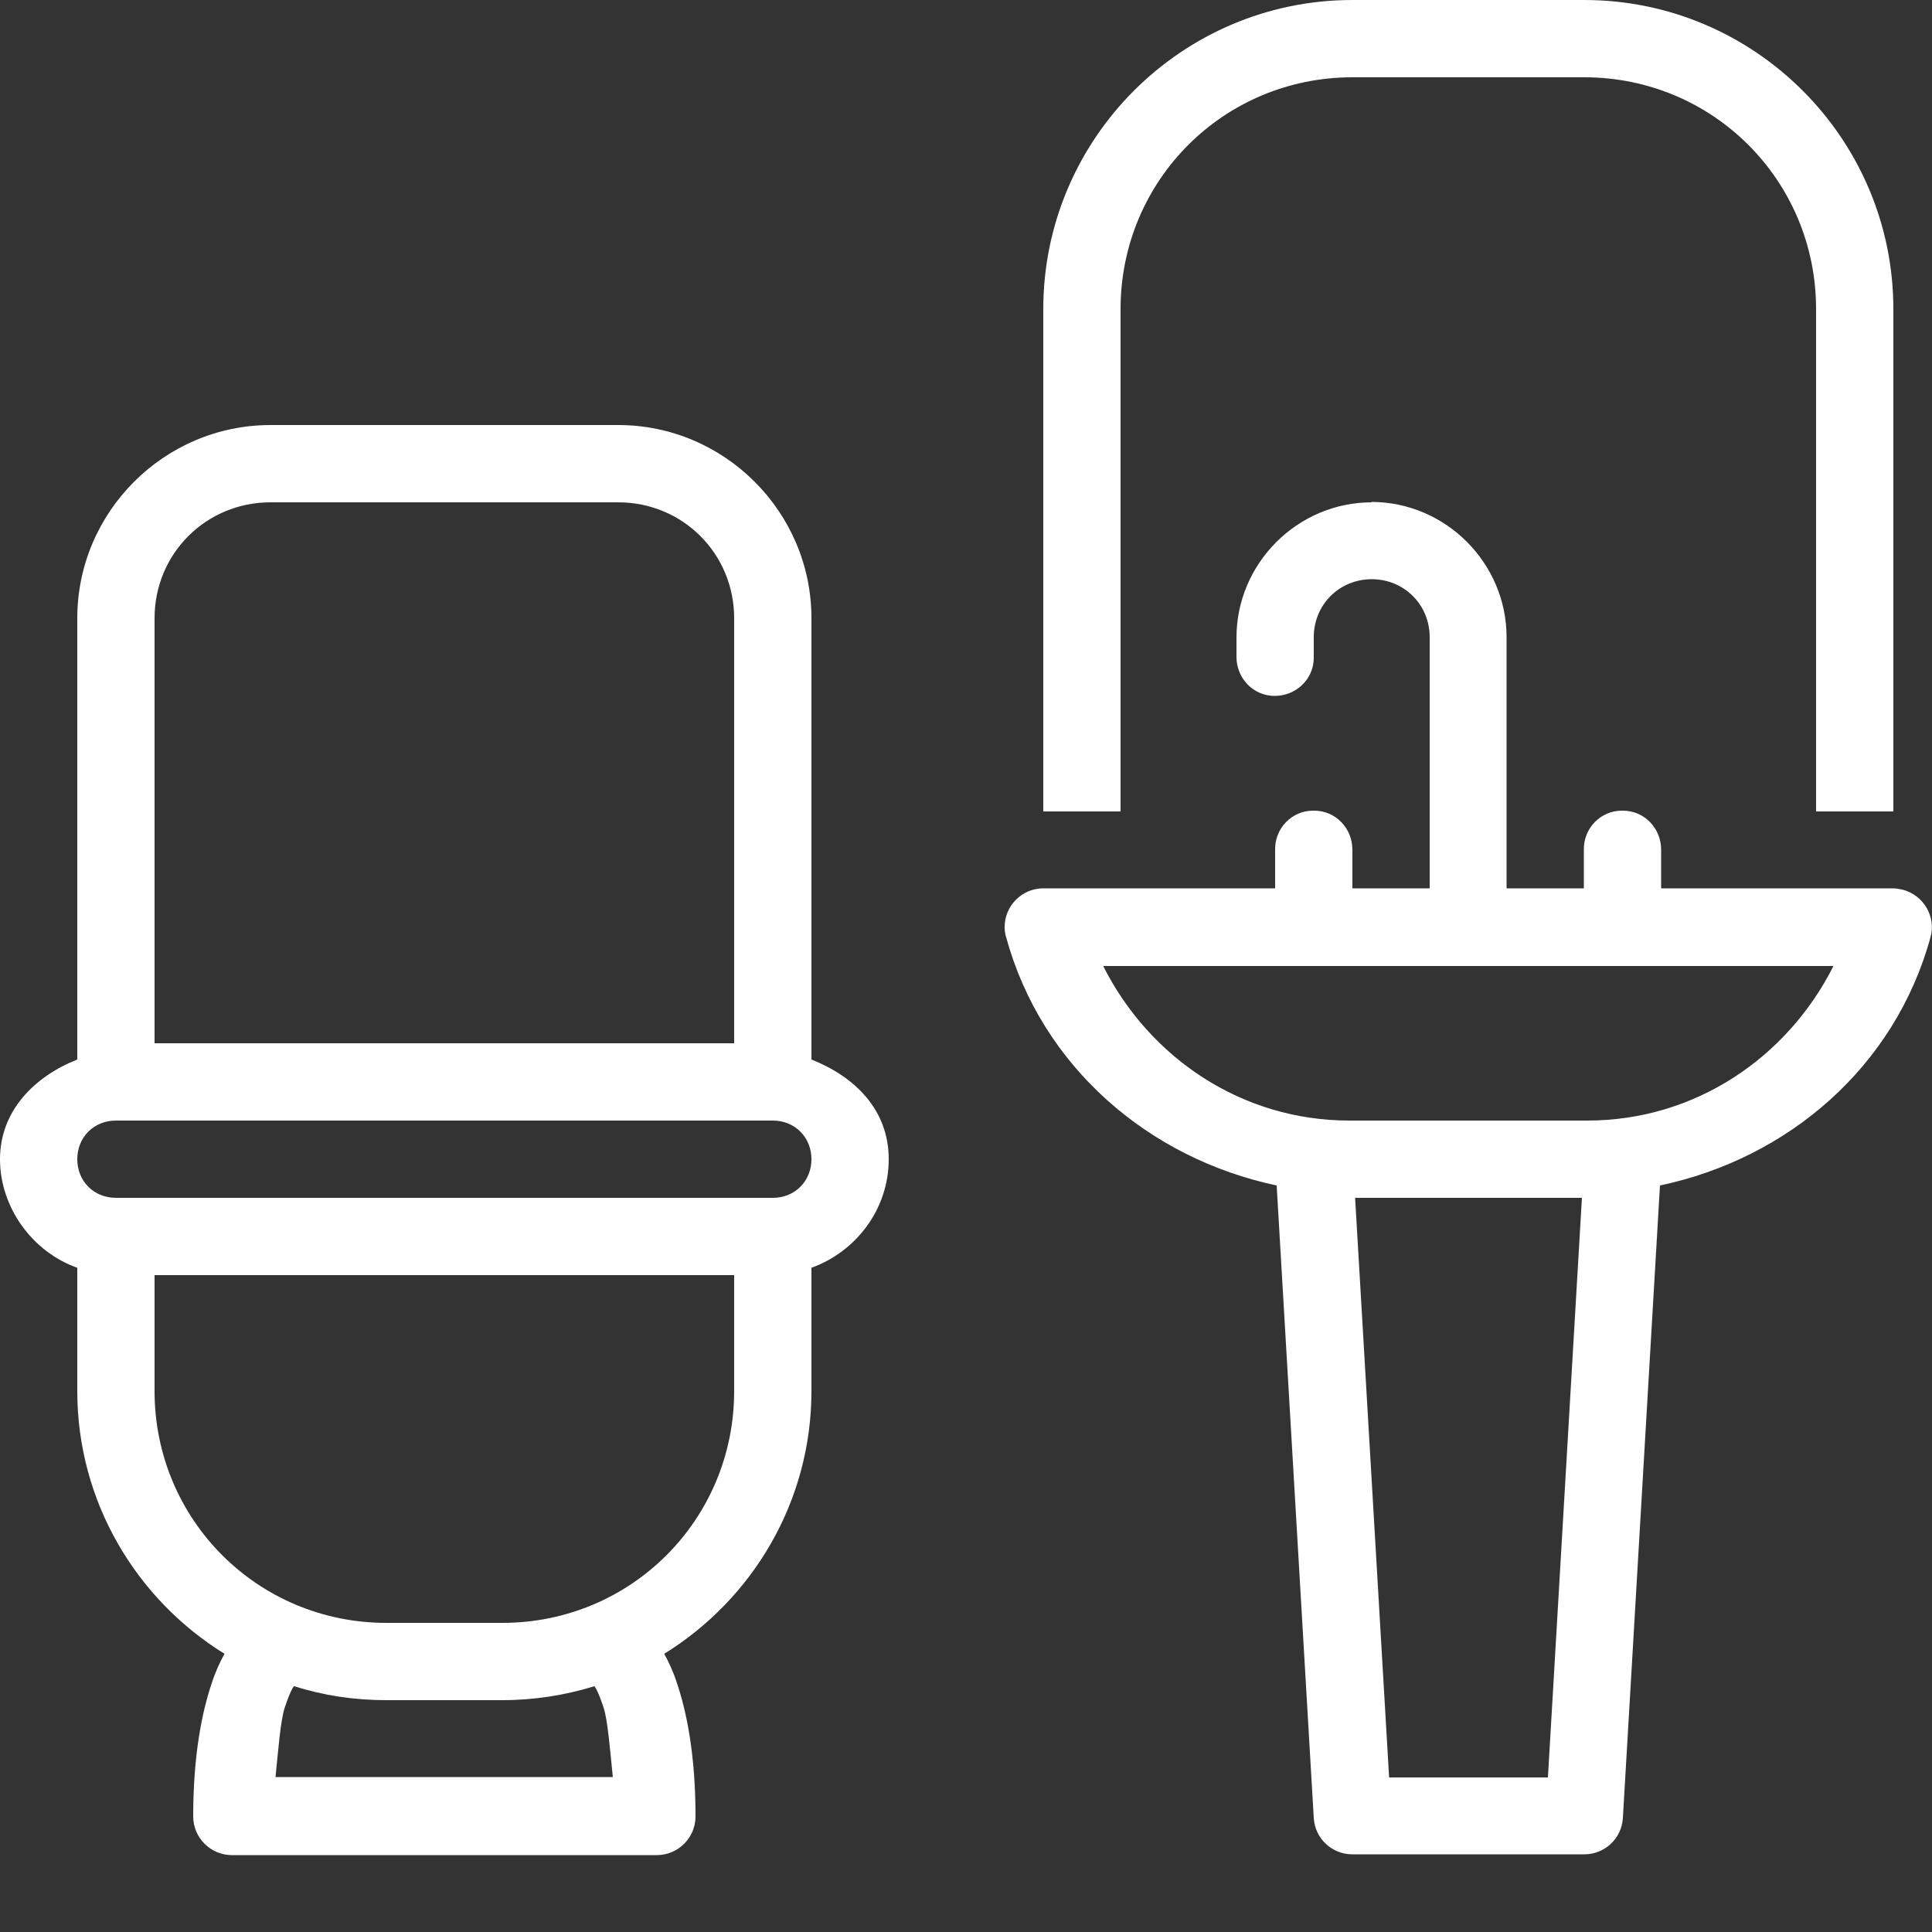 <?xml version="1.0" encoding="UTF-8"?>
<svg xmlns="http://www.w3.org/2000/svg" id="Ebene_1" data-name="Ebene 1" viewBox="0 0 50 50">
  <rect x="0" y="0" width="50" height="50" fill="#333333" stroke="none"/>
  <defs>
    <style>
      .cls-1 {
        fill: #fff;
      }
    </style>
  </defs>
  <path class="cls-1" d="m35,0c-4.41,0-8,3.59-8,8v13h2v-13c0-3.33,2.67-6,6-6h6c3.33,0,6,2.67,6,6v13h2v-13c0-4.41-3.59-8-8-8h-6ZM7,11c-2.75,0-5,2.25-5,5v11.42c-1.11.44-2,1.33-2,2.58s.84,2.4,2,2.81v3.19c0,2.87,1.53,5.39,3.81,6.8-.11.2-.23.45-.33.76-.25.74-.48,1.85-.48,3.45,0,.55.45,1,1,1h11c.55,0,1-.45,1-1,0-1.59-.23-2.71-.48-3.45-.1-.31-.22-.56-.33-.76,2.28-1.41,3.81-3.93,3.81-6.8v-3.19c1.16-.42,2-1.52,2-2.81s-.89-2.14-2-2.58v-11.42c0-2.75-2.25-5-5-5H7Zm0,2h9c1.67,0,3,1.33,3,3v11H4v-11c0-1.67,1.33-3,3-3Zm28.5,0c-1.92,0-3.5,1.58-3.5,3.5v.5c0,.55.43,1.01.99,1.01.55,0,1.01-.43,1.01-.99,0,0,0-.02,0-.03v-.5c0-.84.66-1.5,1.5-1.5s1.5.66,1.5,1.5v6.5h-2v-1c0-.55-.43-1.01-.99-1.01,0,0-.02,0-.03,0-.55,0-.99.46-.98,1.01v1h-6c-.55,0-1,.45-1,1,0,.09.01.18.04.27.92,3.35,3.69,5.72,7,6.42l.96,16.37c.03.53.47.94,1,.94h6c.53,0,.97-.41,1-.94l.96-16.37c3.32-.7,6.08-3.07,7-6.42.15-.53-.17-1.08-.7-1.23-.09-.02-.18-.04-.27-.04h-6v-1c0-.55-.43-1.01-.99-1.01,0,0-.02,0-.03,0-.55,0-.99.46-.98,1.01v1h-2v-6.5c0-1.92-1.58-3.5-3.5-3.5Zm-6.95,12h18.9c-1.2,2.38-3.59,4-6.37,4h-6.16c-2.78,0-5.17-1.62-6.37-4ZM3,29h17c.57,0,1,.43,1,1s-.43,1-1,1H3c-.57,0-1-.43-1-1s.43-1,1-1Zm32.06,2h5.88l-.88,15h-4.11l-.88-15Zm-31.06,2h15v3c0,3.33-2.67,6-6,6h-3c-3.33,0-6-2.67-6-6v-3Zm3.62,10.64c.75.24,1.55.36,2.38.36h3c.83,0,1.63-.13,2.38-.36,0,0,0,0,0,0,0,0,.07.04.24.55.11.33.17,1.13.24,1.8H7.13c.07-.68.13-1.48.24-1.8.17-.51.24-.55.24-.55,0,0,0,0,0,0Z"></path>
</svg>
